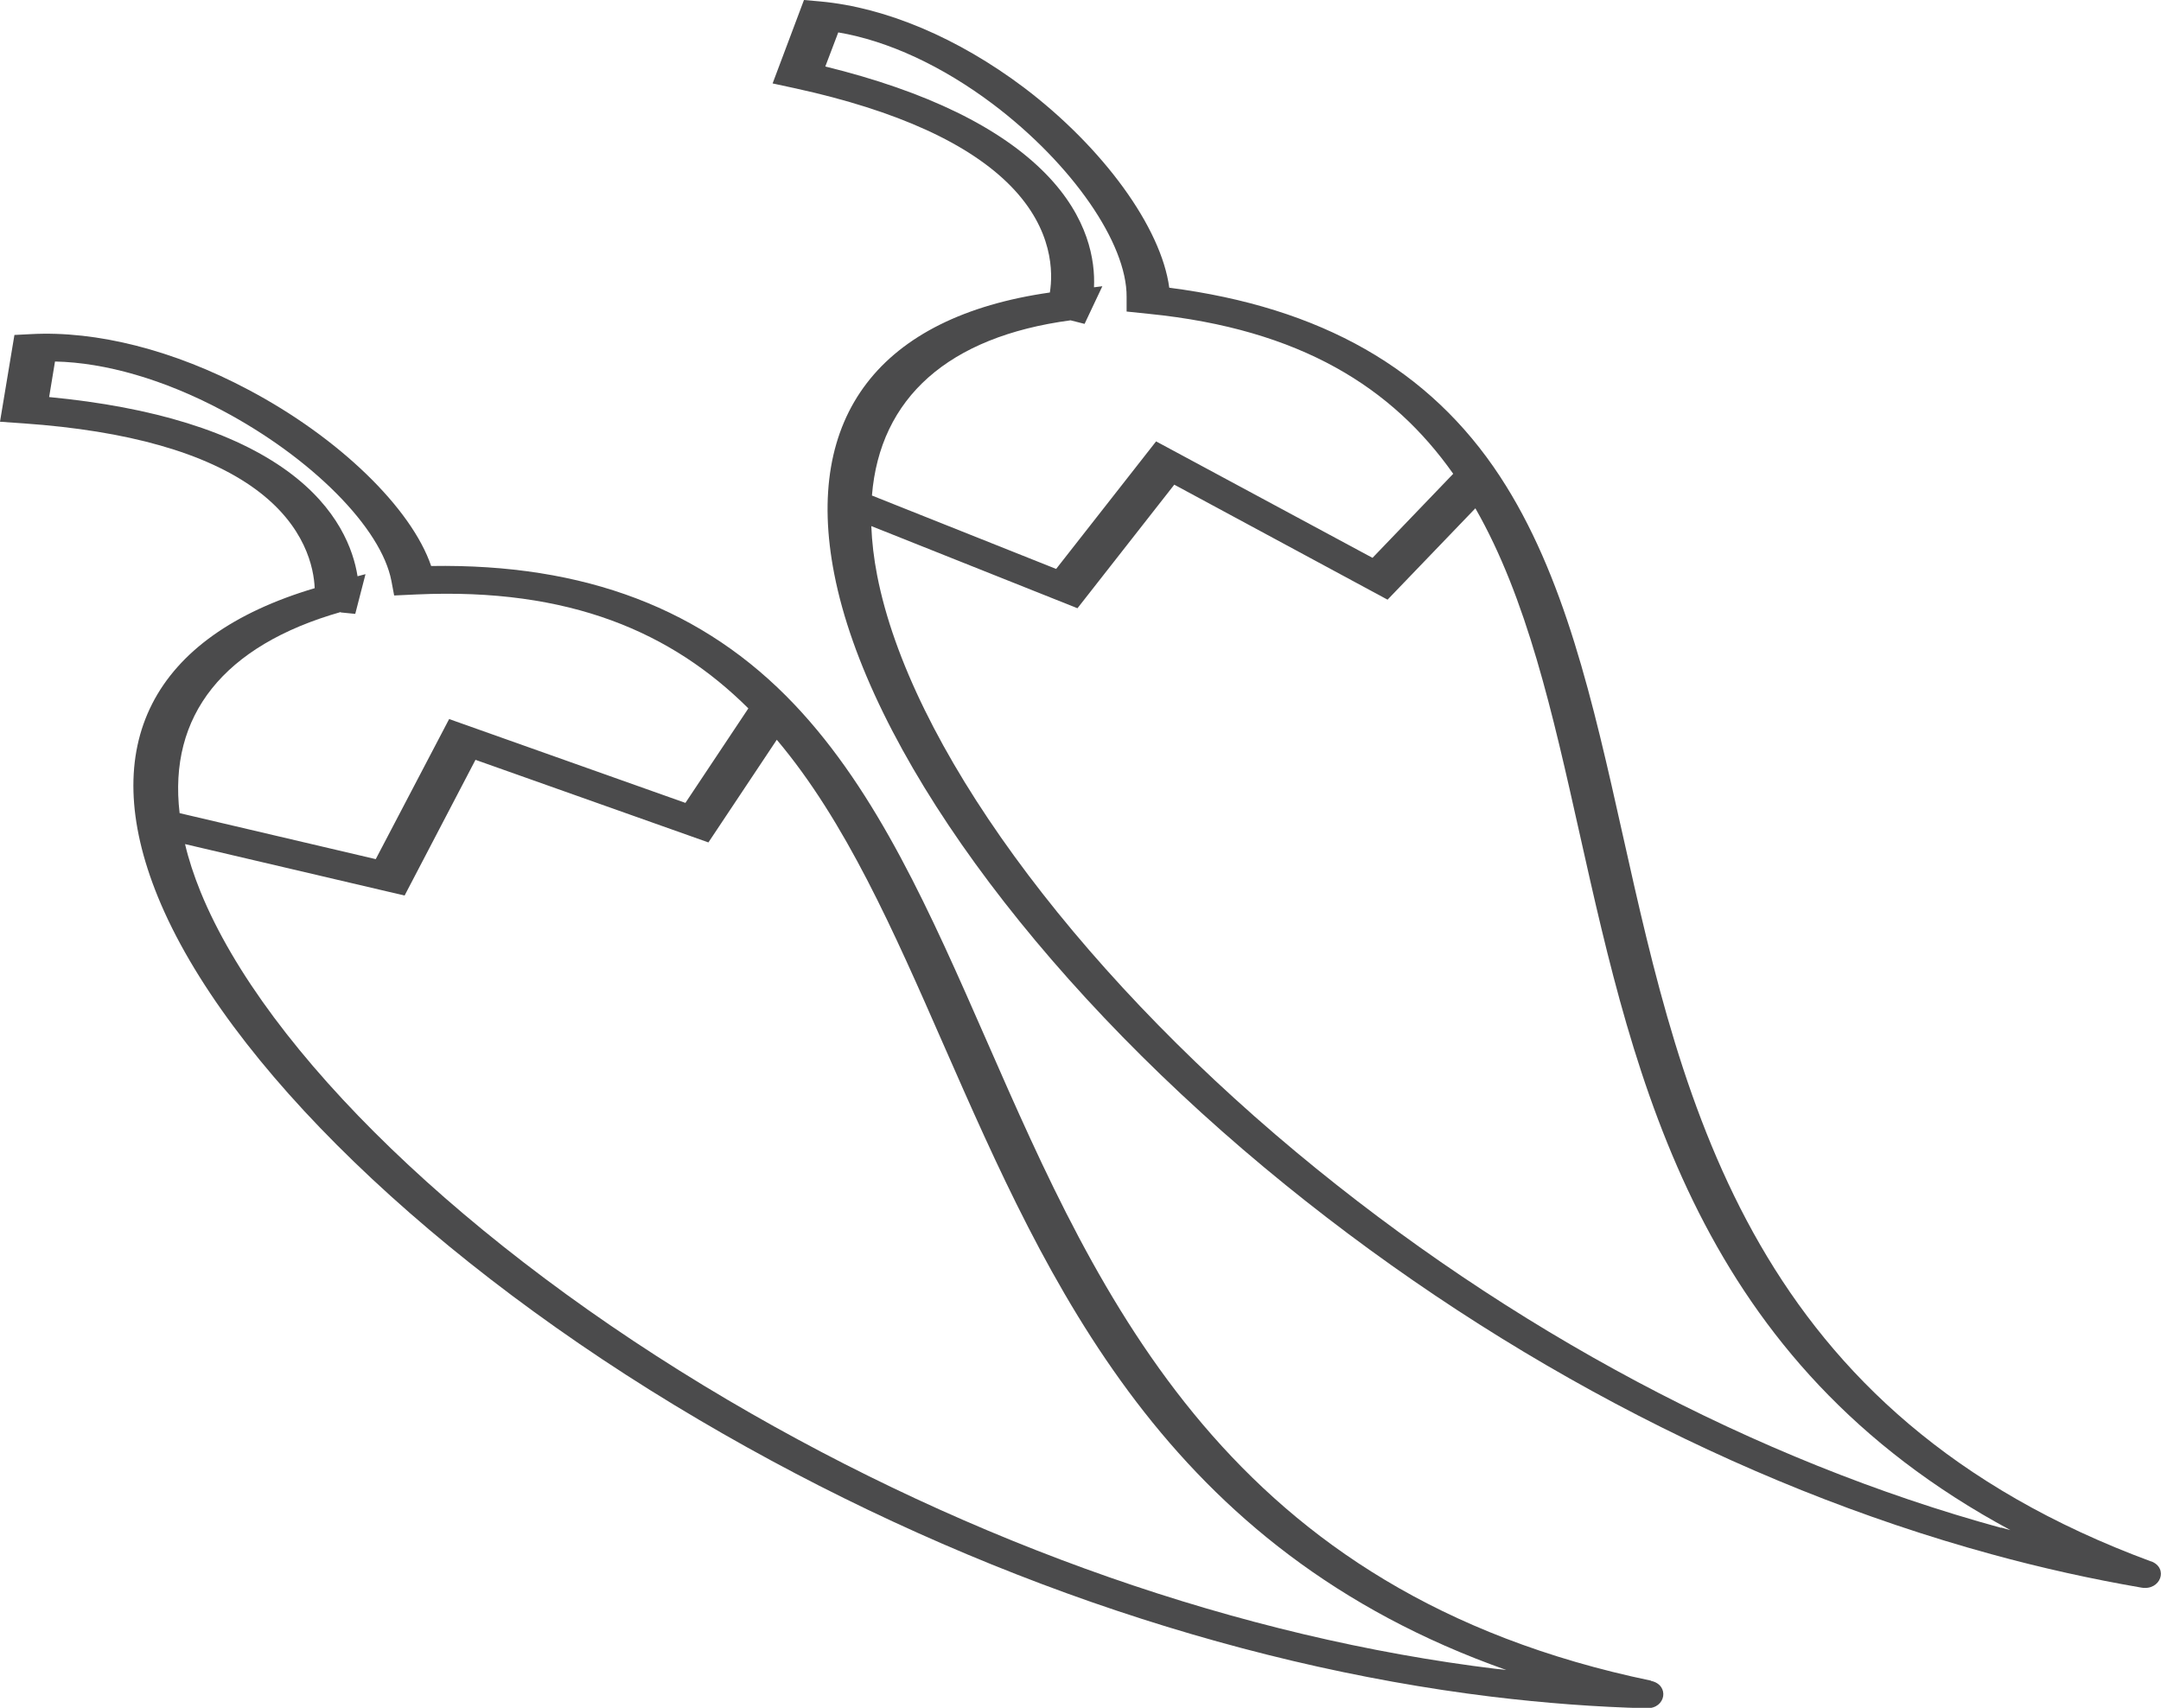 <?xml version="1.0" encoding="UTF-8"?>
<svg id="Layer_2" data-name="Layer 2" xmlns="http://www.w3.org/2000/svg" viewBox="0 0 103.35 81.68">
  <defs>
    <style>
      .cls-1 {
        fill: #4b4b4c;
      }
    </style>
  </defs>
  <g id="Layer_1-2" data-name="Layer 1">
    <g>
      <path class="cls-1" d="M102.88,74.68h0c-19.07-7.04-22.37-21.76-25.27-34.74-1.43-6.4-2.79-12.45-5.87-17.15-3.37-5.14-8.55-8.09-15.82-9.03-.38-2.86-3.13-6.68-6.96-9.58C45.82,1.82,42.38,.36,39.24,.07l-.79-.07-1.5,3.99,1.11,.24c4.84,1.06,8.3,2.64,10.29,4.68,2.03,2.08,2.01,4.14,1.86,5.08-8.13,1.16-11.79,5.92-10.31,13.47,1.62,8.29,9.51,19.17,20.57,28.38,10.51,8.75,22.63,15.17,34.76,18.49,2.4,.66,4.8,1.19,7.18,1.6,.92,.16,1.32-.94,.46-1.26ZM51.2,15.32l.67,.17,.85-1.8-.4,.05c.06-1.27-.26-3.33-2.3-5.42-2.17-2.22-5.71-3.95-10.55-5.14l.62-1.63c2.37,.4,4.97,1.6,7.41,3.44,3.78,2.86,6.4,6.65,6.38,9.21v.7s1.06,.11,1.06,.11c7.29,.73,11.67,3.55,14.56,7.65l-3.86,4.02-10.35-5.57-4.78,6.1-8.81-3.51c.38-4.67,3.65-7.6,9.5-8.38Zm44.5,57.75c-11.72-3.21-23.48-9.45-33.71-17.97-10.79-8.99-18.48-19.56-20.04-27.58-.16-.82-.25-1.61-.28-2.36l9.86,3.93,4.63-5.91,10.2,5.5,4.2-4.37c2.47,4.32,3.69,9.77,4.99,15.58,2.67,11.92,5.65,25.25,20.6,33.29-.15-.04-.29-.08-.44-.12Z"/>
      <path class="cls-1" d="M78.96,80.38h0c-20.19-4.2-26.35-18.23-31.78-30.62-2.68-6.11-5.21-11.87-9.18-16.06-4.34-4.58-10.03-6.75-17.38-6.63-.94-2.76-4.4-6.14-8.76-8.44-3.54-1.88-7.23-2.82-10.38-2.65l-.79,.04-.69,4.15,1.14,.08c4.98,.35,8.7,1.41,11.07,3.14,2.41,1.76,2.8,3.79,2.84,4.74-7.78,2.31-10.45,7.53-7.5,14.76,3.24,7.94,13.16,17.53,25.89,25.02,12.09,7.12,25.31,11.7,37.92,13.24,2.49,.3,4.96,.49,7.39,.55,.93,.02,1.11-1.12,.21-1.31ZM16.29,29.29l.7,.07,.49-1.9-.38,.1c-.2-1.26-.92-3.25-3.34-5.02-2.58-1.88-6.41-3.07-11.41-3.55l.28-1.7c2.41,.05,5.21,.86,7.98,2.33,4.29,2.27,7.63,5.63,8.11,8.17l.13,.69,1.08-.05c7.33-.33,12.21,1.82,15.86,5.45l-3.01,4.52-11.3-4.01-3.51,6.7-9.38-2.2c-.55-4.66,2.09-8.02,7.71-9.62Zm55.29,50.53c-12.19-1.48-25.01-5.94-36.78-12.87-12.42-7.31-22.08-16.62-25.21-24.3-.32-.79-.57-1.55-.74-2.28l10.5,2.46,3.39-6.49,11.14,3.95,3.27-4.91c3.29,3.9,5.57,9.1,8,14.64,4.99,11.36,10.56,24.08,26.89,29.85-.15-.02-.31-.04-.46-.05Z"/>
    </g>
  </g>
</svg>